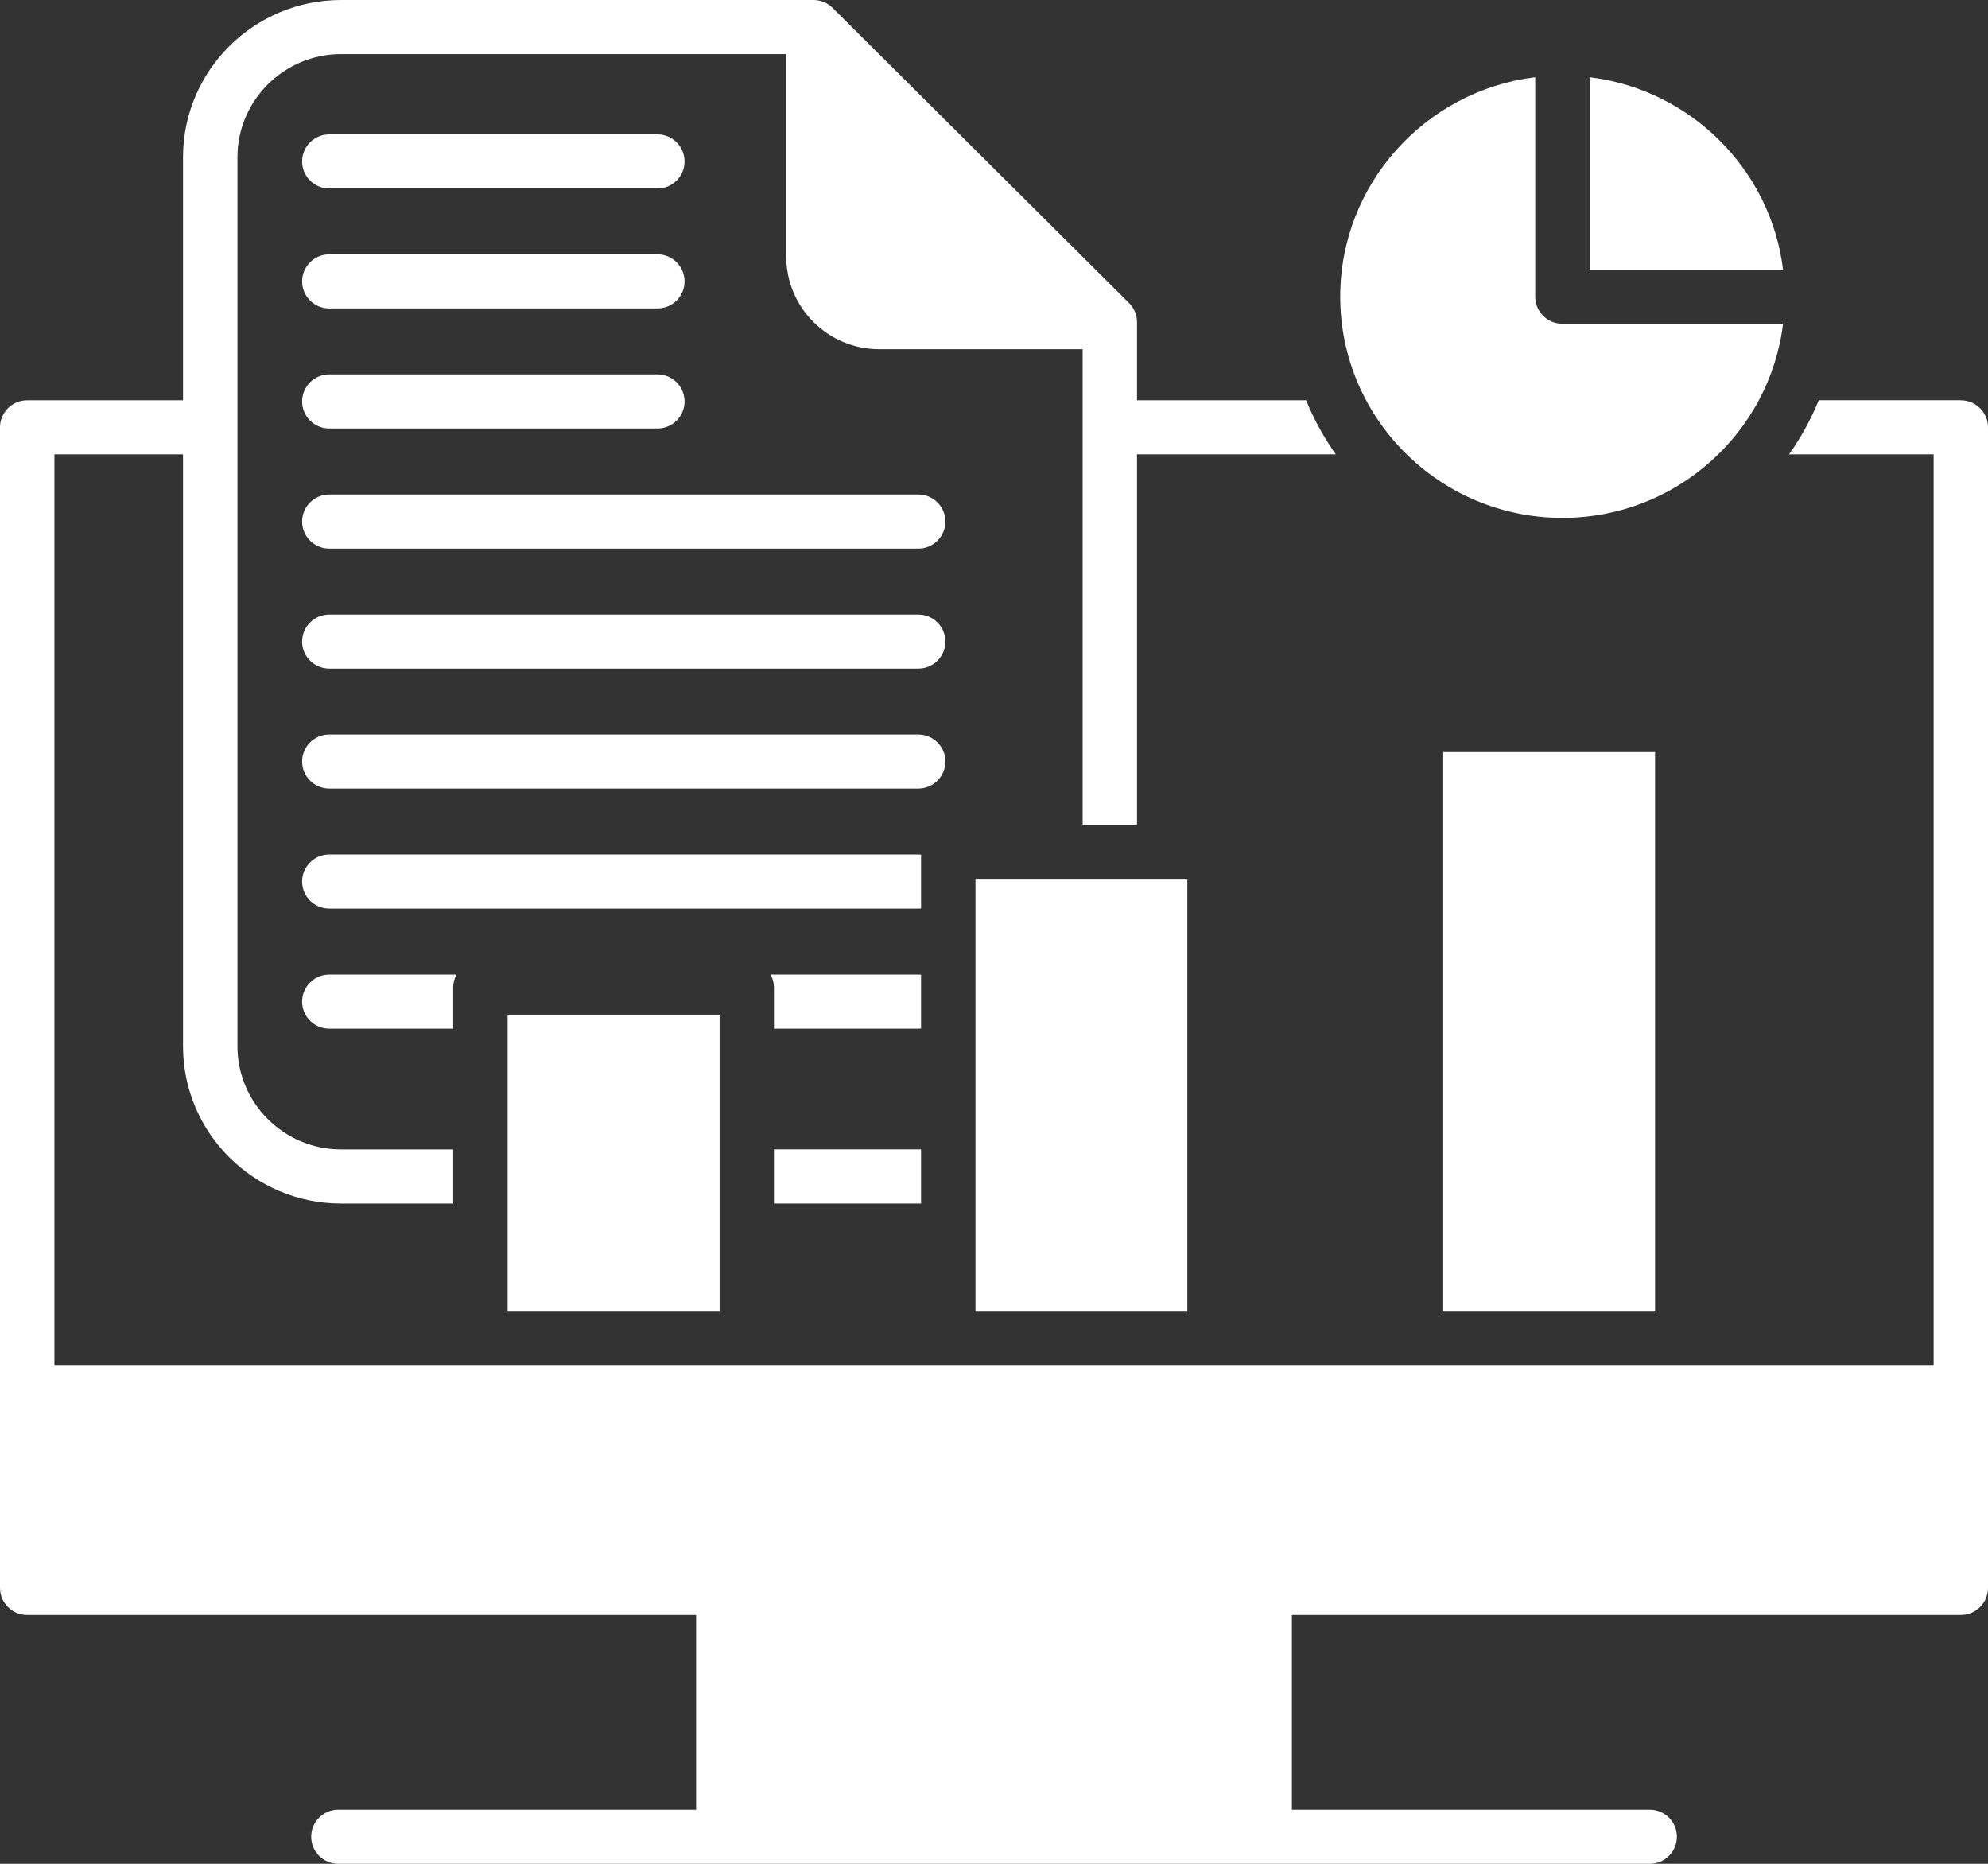 <svg width="32" height="30" viewBox="0 0 32 30" fill="none" xmlns="http://www.w3.org/2000/svg">
<rect x="0" y="0" width="32" height="30" fill="#333333" stroke="none"/>
<g clip-path="url(#clip0_120_158)">
<path d="M14.826 13.757C14.811 13.755 14.796 13.754 14.781 13.754H5.3C5.059 13.754 4.863 13.949 4.863 14.19C4.863 14.431 5.059 14.625 5.3 14.625H14.781C14.796 14.625 14.811 14.625 14.826 14.623" fill="white"/>
<path d="M12.458 19.372H14.826V18.5H12.458" fill="white"/>
<path d="M15.702 21.11H19.112V14.146H15.702" fill="white"/>
<path d="M14.826 15.689C14.811 15.687 14.796 15.687 14.781 15.687H12.404C12.438 15.749 12.458 15.82 12.458 15.896V16.558H14.781C14.796 16.558 14.811 16.557 14.826 16.555" fill="white"/>
<path d="M25.587 1.243V4.341H28.701C28.503 2.725 27.212 1.441 25.587 1.243Z" fill="white"/>
<path d="M25.15 8.336C26.975 8.336 28.485 6.971 28.701 5.212H25.15C24.908 5.212 24.712 5.017 24.712 4.776V1.243C22.945 1.458 21.573 2.961 21.573 4.776C21.573 6.739 23.177 8.336 25.15 8.336" fill="white"/>
<path d="M31.562 6.442H29.276C29.149 6.752 28.989 7.043 28.798 7.313H31.125V21.981H0.876V7.313H2.946V16.84C2.946 18.236 4.087 19.372 5.49 19.372H7.295V18.501H5.49C4.57 18.501 3.822 17.755 3.822 16.84V2.532C3.822 1.617 4.57 0.871 5.49 0.871H12.656V4.131C12.656 4.953 13.328 5.621 14.153 5.621H17.427V13.275H18.302V7.313H21.502C21.311 7.044 21.15 6.752 21.024 6.443H18.302V5.186C18.302 5.07 18.256 4.959 18.174 4.878L13.403 0.128C13.321 0.046 13.21 0 13.094 0H5.49C4.087 0 2.946 1.136 2.946 2.532V6.443H0.437C0.196 6.443 0 6.638 0 6.878V25.558C0 25.799 0.196 25.994 0.437 25.994H11.205V29.129H5.446C5.204 29.129 5.009 29.324 5.009 29.565C5.009 29.805 5.204 30 5.446 30H26.555C26.797 30 26.992 29.805 26.992 29.565C26.992 29.325 26.797 29.129 26.555 29.129H20.795V25.994H31.562C31.804 25.994 32 25.799 32 25.558V6.878C32 6.638 31.804 6.443 31.562 6.443" fill="white"/>
<path d="M23.231 21.11H26.641V12.106H23.231" fill="white"/>
<path d="M8.171 21.11H11.583V16.332H8.171" fill="white"/>
<path d="M5.301 4.965H10.582C10.823 4.965 11.019 4.77 11.019 4.53C11.019 4.289 10.823 4.094 10.582 4.094H5.301C5.059 4.094 4.863 4.289 4.863 4.53C4.863 4.77 5.059 4.965 5.301 4.965Z" fill="white"/>
<path d="M5.301 3.034H10.582C10.823 3.034 11.019 2.839 11.019 2.599C11.019 2.358 10.823 2.163 10.582 2.163H5.301C5.059 2.163 4.863 2.358 4.863 2.599C4.863 2.839 5.059 3.034 5.301 3.034Z" fill="white"/>
<path d="M5.301 6.897H10.582C10.823 6.897 11.019 6.702 11.019 6.462C11.019 6.221 10.823 6.026 10.582 6.026H5.301C5.059 6.026 4.863 6.221 4.863 6.462C4.863 6.702 5.059 6.897 5.301 6.897Z" fill="white"/>
<path d="M4.863 16.122C4.863 16.363 5.059 16.558 5.3 16.558H7.295V15.896C7.295 15.82 7.315 15.749 7.349 15.687H5.3C5.059 15.687 4.863 15.882 4.863 16.122Z" fill="white"/>
<path d="M15.218 12.257C15.218 12.017 15.022 11.822 14.78 11.822H5.301C5.059 11.822 4.863 12.017 4.863 12.257C4.863 12.498 5.059 12.693 5.301 12.693H14.78C15.022 12.693 15.218 12.498 15.218 12.257Z" fill="white"/>
<path d="M14.781 9.891H5.301C5.059 9.891 4.863 10.086 4.863 10.327C4.863 10.567 5.059 10.762 5.301 10.762H14.781C15.022 10.762 15.218 10.567 15.218 10.327C15.218 10.086 15.022 9.891 14.781 9.891" fill="white"/>
<path d="M14.781 7.959H5.301C5.059 7.959 4.863 8.154 4.863 8.394C4.863 8.635 5.059 8.83 5.301 8.83H14.781C15.022 8.83 15.218 8.635 15.218 8.394C15.218 8.154 15.022 7.959 14.781 7.959Z" fill="white"/>
</g>
<defs>
<clipPath id="clip0_120_158">
<rect width="32" height="30" fill="white"/>
</clipPath>
</defs>
</svg>
